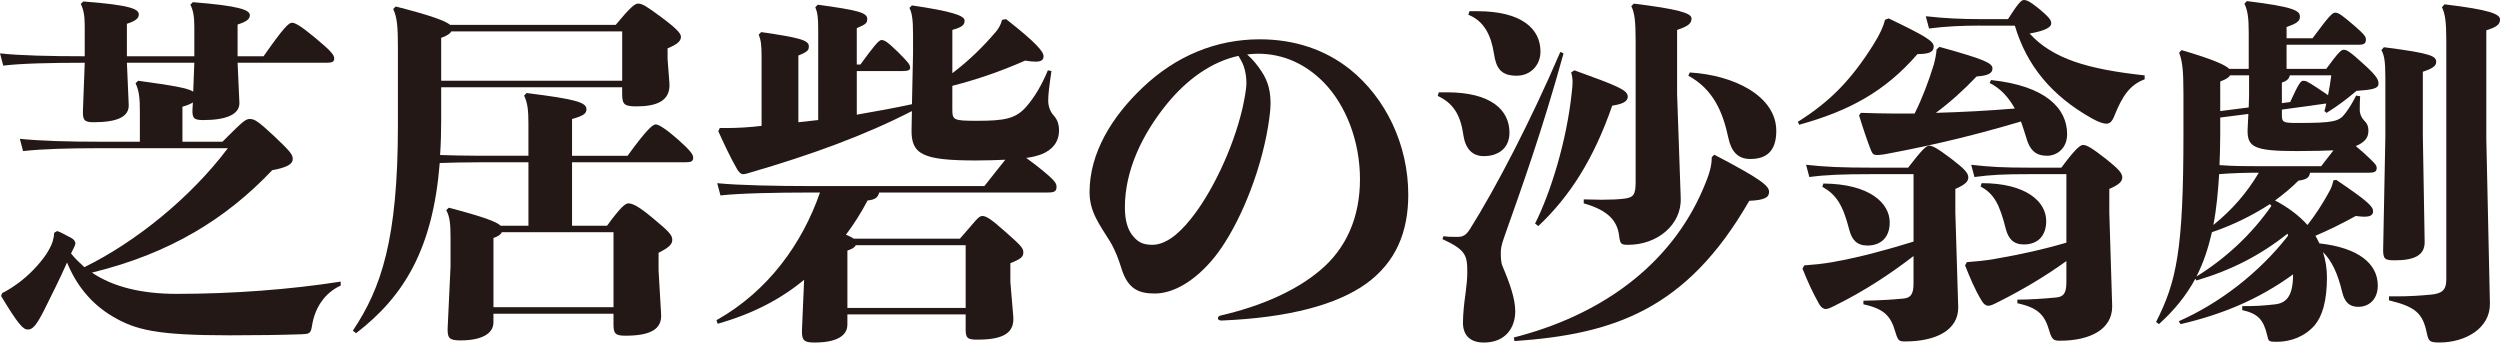 <!-- Generator: Adobe Illustrator 21.1.0, SVG Export Plug-In  -->
<svg version="1.1"
	 xmlns="http://www.w3.org/2000/svg" xmlns:xlink="http://www.w3.org/1999/xlink" xmlns:a="http://ns.adobe.com/AdobeSVGViewerExtensions/3.0/"
	 x="0px" y="0px" width="161.883px" height="22.179px" viewBox="0 0 161.883 22.179"
	 style="enable-background:new 0 0 161.883 22.179;" xml:space="preserve">
<style type="text/css">
	.st0{fill:#231815;}
</style>
<defs>
</defs>
<g>
	<path class="st0" d="M5.463,17.3c3.292-1.611,6.864-4.482,9.292-7.704H6.514c-2.055,0-3.759,0.047-5.02,0.187l-0.21-0.794
		c1.401,0.141,3.175,0.188,5.229,0.188h2.544V7.214c0-0.84-0.046-1.33-0.28-1.82l0.163-0.164c2.241,0.304,3.199,0.468,3.572,0.701
		l0.07-1.868H8.218l0.117,2.731c0.023,0.747-0.7,1.121-2.265,1.121c-0.583,0-0.724-0.117-0.7-0.747l0.117-3.105
		c-2.218,0-4.156,0.047-5.276,0.187L0,3.456c1.261,0.14,3.222,0.187,5.486,0.187V1.682c0-0.631-0.07-1.074-0.257-1.425l0.164-0.163
		c3.058,0.233,3.595,0.49,3.595,0.841c0,0.257-0.21,0.42-0.771,0.606v2.102h4.366V1.728c0-0.63-0.07-1.073-0.257-1.424l0.164-0.163
		c2.941,0.233,3.688,0.49,3.688,0.841c0,0.256-0.21,0.42-0.793,0.606v2.055h1.681c1.308-1.868,1.634-2.171,1.844-2.171
		c0.21,0,0.607,0.233,1.587,1.05c0.981,0.817,1.144,1.051,1.144,1.261s-0.117,0.28-0.49,0.28h-5.766l0.117,2.592
		c0.023,0.747-0.841,1.12-2.335,1.12c-0.583,0-0.747-0.093-0.7-0.747l0.023-0.396c-0.14,0.093-0.35,0.187-0.677,0.28v2.265h2.591
		c1.331-1.331,1.494-1.472,1.774-1.472c0.304,0,0.537,0.141,1.611,1.145c0.98,0.934,1.167,1.144,1.167,1.447
		s-0.304,0.537-1.331,0.724c-2.942,3.105-6.584,5.394-11.673,6.631c1.377,0.934,3.245,1.377,5.486,1.377
		c3.595,0,7.354-0.28,10.623-0.794v0.257c-0.98,0.443-1.681,1.378-1.868,2.661c-0.07,0.444-0.187,0.468-0.63,0.491
		c-1.331,0.046-2.918,0.069-4.692,0.069c-4.739,0-6.093-0.35-7.564-1.214c-1.4-0.817-2.381-2.055-2.965-3.502
		C3.899,18,3.362,19.074,2.825,20.148c-0.49,0.957-0.724,1.19-1.027,1.19c-0.304,0-0.63-0.351-1.728-2.172l0.07-0.187
		c0.327-0.163,0.63-0.35,1.051-0.653c0.747-0.561,1.331-1.19,1.774-1.821c0.14-0.21,0.35-0.561,0.444-0.863
		c0.07-0.257,0.093-0.397,0.093-0.561l0.187-0.117c0.234,0.047,0.63,0.304,0.887,0.421c0.187,0.093,0.304,0.233,0.304,0.373
		c0,0.117-0.117,0.327-0.28,0.654C4.856,16.739,5.16,17.02,5.463,17.3z"/>
	<path class="st0" d="M40.288,5.65h-11.72v2.147c0,0.794-0.023,1.541-0.07,2.241c0.724,0.023,1.564,0.047,2.544,0.047h3.175V8.008
		c0-0.84-0.047-1.33-0.28-1.82l0.164-0.164c3.198,0.397,3.875,0.607,3.875,1.051c0,0.257-0.163,0.42-0.934,0.63v2.382h3.595
		c1.237-1.704,1.634-2.031,1.821-2.031c0.21,0,0.701,0.327,1.448,0.98c0.817,0.724,0.98,0.98,0.98,1.167
		c0,0.234-0.117,0.304-0.467,0.304h-7.377v4.109h2.265c0.887-1.214,1.19-1.447,1.377-1.447c0.233,0,0.583,0.116,1.564,0.934
		c1.074,0.887,1.284,1.12,1.284,1.424c0,0.28-0.187,0.49-0.887,0.841v1.144l0.164,2.825c0.07,1.027-0.771,1.4-2.312,1.4
		c-0.653,0-0.771-0.14-0.771-0.724v-0.7h-7.774v0.561c0,0.747-0.794,1.167-2.125,1.167c-0.7,0-0.864-0.117-0.84-0.794l0.187-3.992
		v-1.844c0-0.888-0.046-1.401-0.28-1.798l0.164-0.164c2.241,0.584,3.105,0.911,3.362,1.168h1.798v-4.109h-3.175
		c-1.027,0-1.868,0.023-2.568,0.047c-0.444,5.533-2.288,8.614-5.417,11.02l-0.21-0.164c1.844-2.754,2.918-5.93,2.918-13.283V3.129
		c0-1.401-0.047-1.984-0.304-2.545l0.164-0.163c2.288,0.583,3.222,0.934,3.525,1.19h10.716c0.934-1.121,1.237-1.378,1.448-1.378
		c0.28,0,0.537,0.164,1.518,0.888c1.003,0.747,1.26,1.051,1.26,1.261c0,0.28-0.233,0.49-0.864,0.747v0.7l0.117,1.541
		c0.094,1.214-0.91,1.518-2.125,1.518c-0.793,0-0.934-0.117-0.934-0.817V5.65z M28.568,5.229h11.72V2.031H29.222
		c-0.07,0.141-0.257,0.28-0.654,0.421V5.229z M31.953,19.892h7.774v-4.856H32.49c-0.047,0.14-0.21,0.257-0.537,0.374V19.892z"/>
	<path class="st0" d="M56.926,12.467c-0.07,0.327-0.28,0.468-0.747,0.514c-0.42,0.794-0.887,1.541-1.401,2.218
		c0.187,0.07,0.35,0.164,0.514,0.257h6.864c0.957-1.073,1.19-1.471,1.447-1.471c0.28,0,0.63,0.257,1.447,0.98
		c1.004,0.888,1.214,1.074,1.214,1.378c0,0.28-0.14,0.42-0.84,0.7v1.214l0.187,2.218c0.093,1.051-0.583,1.518-2.311,1.518
		c-0.654,0-0.771-0.093-0.771-0.677v-0.957h-7.658v0.653c0,0.747-0.724,1.167-2.125,1.167c-0.63,0-0.84-0.093-0.817-0.793
		l0.14-3.269c-1.518,1.261-3.362,2.218-5.603,2.848l-0.07-0.233c3.362-1.891,5.557-4.973,6.7-8.265h-0.724
		c-2.031,0-4.506,0.047-5.72,0.188l-0.21-0.794c1.354,0.14,3.899,0.187,5.93,0.187h11.37c0.677-0.863,1.097-1.377,1.354-1.704
		c-0.537,0.023-1.167,0.047-1.891,0.047c-3.479,0-4.202-0.397-4.179-1.984l0.023-1.214c-3.035,1.563-6.49,2.824-10.506,3.992
		c-0.14,0.046-0.303,0.093-0.42,0.093c-0.163,0-0.303-0.163-0.396-0.327c-0.444-0.77-0.864-1.681-1.214-2.451l0.094-0.21h0.537
		c0.561,0,1.448-0.047,2.171-0.14V3.689c0-0.817-0.047-1.098-0.187-1.448l0.164-0.163c2.405,0.351,3.082,0.514,3.082,0.91
		c0,0.257-0.046,0.351-0.677,0.607v4.319l1.284-0.141V1.915c0-0.817-0.046-1.098-0.187-1.447l0.164-0.164
		c2.568,0.351,3.198,0.514,3.198,0.911c0,0.257-0.047,0.35-0.677,0.606V4.18h0.234c0.817-1.121,1.19-1.588,1.354-1.588
		c0.21,0,0.374,0.094,1.074,0.771c0.654,0.653,0.794,0.817,0.794,1.027c0,0.14-0.117,0.21-0.467,0.21h-2.988v2.825
		c1.191-0.211,2.405-0.421,3.572-0.678l0.07-3.291V2.219c0-0.981-0.07-1.378-0.233-1.705l0.164-0.163
		c2.544,0.374,3.408,0.653,3.408,0.98c0,0.28-0.14,0.42-0.793,0.607v2.801c1.074-0.816,1.938-1.657,2.801-2.661
		c0.164-0.187,0.327-0.443,0.42-0.794l0.257-0.047c1.938,1.518,2.428,2.102,2.428,2.405c0,0.21-0.117,0.35-0.514,0.35
		c-0.187,0-0.396-0.022-0.677-0.069c-1.587,0.7-3.082,1.214-4.716,1.634v1.494c0,0.724,0.046,0.771,1.611,0.771
		c1.797,0,2.498-0.14,3.175-0.91c0.537-0.607,1.027-1.447,1.401-2.358L68.085,4.6c-0.14,0.957-0.21,1.494-0.21,1.914
		c0,0.351,0.117,0.7,0.35,0.957s0.35,0.561,0.35,0.981c0,0.724-0.42,1.26-1.144,1.54c-0.257,0.094-0.583,0.188-0.98,0.233
		c0.164,0.117,0.374,0.28,0.654,0.49c1.214,0.958,1.308,1.145,1.308,1.378c0,0.304-0.14,0.373-0.584,0.373H56.926z M54.872,19.938
		h7.658v-4.062h-7.121c-0.047,0.14-0.21,0.233-0.537,0.35V19.938z"/>
	<path class="st0" d="M73.961,5.697c2.171-2.078,4.786-3.152,7.611-3.152c2.265,0,4.249,0.677,5.836,1.938
		c2.334,1.868,3.782,4.903,3.782,8.125c0,2.404-0.794,4.365-2.732,5.767c-1.867,1.33-4.902,2.194-9.361,2.381
		c-0.164,0-0.233-0.07-0.233-0.14c0-0.07,0.046-0.164,0.187-0.188c2.615-0.606,4.833-1.587,6.397-2.895
		c1.751-1.447,2.615-3.502,2.615-5.93s-0.887-4.763-2.335-6.257c-1.167-1.19-2.615-1.868-4.272-1.868
		c-0.233,0-0.467,0.023-0.701,0.047c0.351,0.304,0.677,0.7,0.934,1.098c0.467,0.7,0.583,1.377,0.583,2.101
		c0,0.468-0.117,1.284-0.257,2.008c-0.653,3.292-2.101,6.351-3.385,7.938c-1.214,1.494-2.615,2.335-3.852,2.335
		c-1.004,0-1.751-0.257-2.171-1.657c-0.164-0.514-0.374-1.121-0.724-1.704c-0.677-1.098-1.331-1.915-1.331-3.199
		C70.552,9.899,72,7.564,73.961,5.697z M73.261,15.152c0.374,0.514,0.724,0.7,1.354,0.7c0.771,0,1.611-0.561,2.498-1.681
		c1.307-1.611,2.708-4.46,3.338-7.145c0.117-0.537,0.257-1.214,0.257-1.657c0-0.327-0.047-0.747-0.187-1.121
		c-0.093-0.233-0.21-0.443-0.327-0.63c-1.728,0.373-3.338,1.518-4.646,3.128c-1.611,1.984-2.708,4.319-2.708,6.678
		C72.84,14.288,73.027,14.802,73.261,15.152z"/>
	<path class="st0" d="M93.167,5.977h0.514c2.872,0,4.062,1.145,4.062,2.615c0,1.027-0.747,1.518-1.658,1.518
		c-0.724,0-1.191-0.443-1.331-1.378c-0.187-1.354-0.701-2.077-1.658-2.521L93.167,5.977z M93.471,15.292
		c0.327,0.047,0.467,0.047,0.911,0.047c0.327,0,0.537-0.094,0.793-0.49c1.704-2.708,3.969-7.074,5.86-11.486l0.21,0.094
		c-1.4,5.065-2.708,8.685-3.805,11.789c-0.257,0.7-0.257,0.911-0.257,1.145s0,0.606,0.117,0.863c0.49,1.145,0.817,2.125,0.817,2.896
		c0,1.073-0.63,2.03-2.031,2.03c-0.934,0-1.354-0.514-1.354-1.283c0-0.537,0.07-1.238,0.163-1.868c0.07-0.514,0.117-1.027,0.117-1.4
		c0-1.098-0.094-1.448-1.611-2.148L93.471,15.292z M95.152,0.725h0.514c2.872,0,4.085,1.144,4.085,2.614
		c0,0.864-0.63,1.564-1.541,1.564c-1.027,0-1.331-0.49-1.471-1.425c-0.187-1.214-0.654-2.124-1.658-2.521L95.152,0.725z
		 M98.023,21.853c5.533-1.401,10.109-4.6,12.257-9.619c0.443-1.027,0.56-1.518,0.56-2.054l0.164-0.164
		c2.988,1.564,3.549,2.008,3.549,2.405c0,0.35-0.257,0.536-1.284,0.583c-4.062,7.074-8.801,8.639-15.198,9.082L98.023,21.853z
		 M99.401,14.475c0.98-1.938,2.055-5.322,2.381-8.544c0.023-0.211,0.047-0.397,0.047-0.607s-0.023-0.42-0.093-0.63l0.21-0.141
		c2.848,1.027,3.455,1.284,3.455,1.704c0,0.257-0.21,0.467-1.004,0.584c-1.214,3.502-2.778,5.906-4.786,7.798L99.401,14.475z
		 M108.599,6.117l0.233,6.7c0.07,1.751-1.541,3.035-3.385,3.035c-0.467,0-0.537-0.023-0.607-0.607
		c-0.117-0.887-0.63-1.61-2.288-2.077v-0.257c0.42,0,0.817,0.023,1.167,0.023c0.583,0,1.074-0.023,1.447-0.07
		c0.63-0.07,0.747-0.28,0.747-1.098V2.686c0-1.354-0.07-1.845-0.28-2.288l0.164-0.164c2.825,0.351,3.735,0.607,3.735,0.958
		c0,0.303-0.164,0.49-0.934,0.747V6.117z M109.417,4.693c2.848,0.163,5.603,1.517,5.603,3.781c0,1.284-0.607,1.821-1.681,1.821
		c-0.817,0-1.237-0.49-1.424-1.377c-0.35-1.635-0.958-3.129-2.591-4.016L109.417,4.693z"/>
	<path class="st0" d="M122.296,1.191c2.381,1.144,2.918,1.471,2.918,1.82c0,0.351-0.28,0.49-1.05,0.49
		c-2.125,2.452-4.459,3.689-7.658,4.576l-0.093-0.187c2.125-1.331,3.479-2.755,4.879-4.973c0.467-0.747,0.654-1.191,0.771-1.635
		L122.296,1.191z M123.907,11.276h-2.568c-2.078,0-3.128,0.047-4.179,0.187l-0.21-0.793c1.237,0.14,2.334,0.187,4.389,0.187h2.218
		c0.864-1.121,1.167-1.424,1.354-1.424c0.233,0,0.537,0.163,1.494,0.887c0.793,0.607,1.05,0.887,1.05,1.167
		c0,0.257-0.187,0.467-0.84,0.747v1.518l0.187,6.163c0,1.494-1.494,2.195-3.432,2.195c-0.374,0-0.467-0.023-0.63-0.584
		c-0.303-1.051-0.7-1.518-2.078-1.821v-0.233c1.121-0.023,1.891-0.069,2.591-0.14c0.444-0.047,0.654-0.233,0.654-0.98v-1.774
		c-1.471,1.144-3.222,2.288-5.066,3.198c-0.327,0.163-0.467,0.233-0.63,0.233c-0.14,0-0.304-0.116-0.42-0.327
		c-0.443-0.793-0.747-1.471-1.074-2.287l0.117-0.211c0.63-0.046,1.144-0.093,1.821-0.21c1.844-0.326,3.666-0.84,5.253-1.33V11.276z
		 M118.07,11.884c2.988,0.023,4.295,1.261,4.295,2.521c0,0.934-0.537,1.494-1.447,1.494c-0.677,0-1.004-0.374-1.167-1.004
		c-0.42-1.635-0.84-2.288-1.751-2.802L118.07,11.884z M125.587,3.035c2.942,0.817,3.432,1.051,3.432,1.401
		c0,0.303-0.28,0.467-1.027,0.514c-0.84,0.887-1.728,1.681-2.638,2.357c1.705-0.047,3.409-0.14,5.113-0.28
		c-0.42-0.747-0.934-1.308-1.634-1.657l0.094-0.187c3.548,0.373,4.926,1.844,4.926,3.502c0,0.957-0.7,1.4-1.284,1.4
		c-0.56,0-1.074-0.163-1.354-1.144c-0.117-0.374-0.233-0.747-0.35-1.074c-2.848,0.84-5.486,1.494-8.475,2.055
		c-0.443,0.093-0.7,0.116-0.864,0.116c-0.187,0-0.28-0.07-0.374-0.304c-0.257-0.653-0.537-1.494-0.771-2.265l0.117-0.163
		c0.747,0.023,1.471,0.047,2.218,0.047h1.261c0.514-1.027,0.911-2.102,1.237-3.151c0.094-0.351,0.164-0.678,0.187-1.004
		L125.587,3.035z M128.226,1.658c-1.167,0-2.218,0.047-3.315,0.187l-0.21-0.794c1.26,0.141,2.358,0.187,3.525,0.187h1.798
		C130.677,0.211,130.887,0,131.05,0c0.164,0,0.374,0.07,1.004,0.584c0.607,0.514,0.771,0.7,0.771,0.934s-0.35,0.467-1.4,0.654
		c1.494,1.634,3.758,2.311,7.447,2.708v0.257c-0.958,0.35-1.448,1.097-1.938,2.312c-0.163,0.42-0.303,0.56-0.56,0.56
		c-0.164,0-0.514-0.116-0.887-0.326c-2.638-1.472-4.249-3.433-5.02-6.023H128.226z M133.805,11.276h-2.264
		c-1.891,0-2.638,0.047-3.689,0.187l-0.21-0.793c1.237,0.14,2.031,0.187,3.899,0.187h1.938c0.864-1.167,1.214-1.471,1.401-1.471
		c0.233,0,0.537,0.163,1.494,0.91c0.793,0.631,1.05,0.91,1.05,1.19c0,0.257-0.187,0.467-0.84,0.747v1.518l0.187,6.094
		c0,1.494-1.448,2.218-3.385,2.218c-0.374,0-0.514-0.047-0.677-0.607c-0.303-1.05-0.7-1.518-2.078-1.82v-0.233
		c0.794,0,1.821-0.07,2.521-0.141c0.443-0.047,0.653-0.233,0.653-0.98v-1.377c-1.331,0.957-2.801,1.844-4.436,2.661
		c-0.327,0.163-0.467,0.233-0.63,0.233c-0.14,0-0.303-0.117-0.42-0.327c-0.443-0.724-0.747-1.471-1.074-2.288l0.117-0.21
		c0.63-0.047,1.144-0.093,1.821-0.21c1.634-0.28,3.198-0.63,4.622-1.051V11.276z M128.319,11.86c2.872,0,4.179,1.19,4.179,2.451
		c0,0.957-0.537,1.518-1.448,1.518c-0.677,0-1.003-0.374-1.167-1.004c-0.42-1.657-0.771-2.265-1.634-2.755L128.319,11.86z"/>
	<path class="st0" d="M141.082,20.802c2.592-1.145,5.16-3.082,7.074-5.533c0-0.047-0.023-0.094-0.023-0.14
		c-1.774,1.4-3.619,2.357-5.907,3.034l-0.07-0.116c-0.607,1.12-1.377,2.055-2.358,2.941l-0.187-0.14
		c1.331-2.615,1.774-4.67,1.774-12.163V6.094c0-1.588-0.07-2.124-0.28-2.685l0.164-0.164c2.054,0.607,2.825,0.958,3.082,1.215h1.261
		V2.102c0-0.957-0.07-1.424-0.28-1.868l0.164-0.163c3.082,0.374,3.432,0.631,3.432,1.004c0,0.304-0.21,0.443-0.864,0.677v0.725
		h1.681c1.027-1.378,1.261-1.658,1.471-1.658c0.233,0,0.49,0.21,1.284,0.888c0.56,0.49,0.7,0.653,0.7,0.84
		c0,0.28-0.117,0.351-0.514,0.351h-4.623V4.46h2.568c0.84-1.145,0.98-1.238,1.144-1.238c0.163,0,0.373,0.094,1.26,0.911
		c0.911,0.817,0.981,1.051,0.981,1.284c0,0.326-0.42,0.396-1.424,0.467c-0.677,0.561-1.121,0.91-1.938,1.424l-0.14-0.116
		c0.046-0.164,0.093-0.327,0.117-0.49l-2.872,0.396v0.304c0,0.514,0.046,0.56,1.004,0.56c2.358,0,2.708-0.093,3.105-0.63
		c0.327-0.443,0.467-0.7,0.7-1.144l0.257,0.046c-0.023,0.374-0.023,0.607-0.023,0.888c0,0.257,0.117,0.514,0.28,0.677
		c0.187,0.187,0.28,0.351,0.28,0.677c0,0.49-0.304,0.771-0.817,0.98c0.14,0.117,0.304,0.257,0.514,0.444
		c0.677,0.63,0.84,0.771,0.84,0.98c0,0.233-0.14,0.304-0.513,0.304h-3.806c-0.046,0.326-0.233,0.443-0.747,0.513
		c-0.467,0.468-0.98,0.888-1.518,1.284c0.794,0.421,1.518,0.935,2.101,1.588c0.514-0.653,0.981-1.378,1.377-2.102
		c0.187-0.326,0.234-0.49,0.304-0.793l0.187-0.023c2.078,1.4,2.381,1.728,2.381,2.03c0,0.234-0.163,0.351-0.583,0.351
		c-0.14,0-0.327-0.023-0.537-0.047c-0.934,0.514-1.751,0.911-2.615,1.284c0.094,0.163,0.187,0.327,0.257,0.49
		c2.521,0.28,3.782,1.308,3.782,2.731c0,0.888-0.561,1.378-1.261,1.378c-0.561,0-0.887-0.28-1.051-0.98
		c-0.28-1.168-0.653-1.984-1.237-2.568c0.164,0.514,0.257,1.051,0.257,1.634c0,1.541-0.303,2.521-0.793,3.105
		c-0.63,0.724-1.541,1.074-2.452,1.074c-0.537,0-0.537-0.023-0.63-0.444c-0.233-0.957-0.56-1.377-1.611-1.61v-0.257
		c0.934,0,1.284-0.023,2.148-0.117c0.701-0.093,1.144-0.514,1.144-1.938c-2.218,1.611-4.576,2.592-7.284,3.222L141.082,20.802z
		 M142.226,17.907c1.915-1.191,3.572-2.732,4.856-4.576c-0.046-0.047-0.07-0.07-0.093-0.117c-1.19,0.771-2.451,1.378-3.759,1.821
		C142.997,16.039,142.693,16.996,142.226,17.907z M143.697,11.276c-0.07,1.098-0.163,2.194-0.374,3.292
		c1.191-0.957,2.171-2.078,2.942-3.385C145.401,11.184,144.561,11.206,143.697,11.276z M145.588,7.378l-1.821,0.233v1.097
		c0,0.701-0.023,1.354-0.047,1.984c0.934,0.07,1.751,0.07,2.615,0.07h3.969c0.35-0.443,0.607-0.794,0.794-1.027
		c-0.537,0.023-1.284,0.047-2.358,0.047c-2.825,0-3.245-0.257-3.198-1.447L145.588,7.378z M143.767,7.191l1.844-0.233l0.023-0.771
		V4.88h-1.237c-0.07,0.14-0.257,0.257-0.63,0.396V7.191z M147.759,6.678l0.537-0.07c0.537-1.167,0.677-1.378,0.841-1.378
		c0.187,0,0.28,0.047,0.957,0.49c0.327,0.211,0.514,0.351,0.654,0.444c0.093-0.467,0.163-0.888,0.21-1.284h-2.685
		c-0.047,0.21-0.164,0.35-0.514,0.467V6.678z M154.459,8.896V4.996c0-1.026-0.07-1.424-0.257-1.751l0.164-0.187
		c3.128,0.397,3.385,0.584,3.385,0.957c0,0.257-0.234,0.421-0.864,0.631v4.155l0.117,6.841c0.023,0.91-0.701,1.214-1.938,1.214
		c-0.654,0-0.771-0.07-0.747-0.817L154.459,8.896z M160.996,8.942l0.234,10.715c0.023,1.588-1.564,2.521-3.269,2.521
		c-0.654,0-0.701-0.093-0.817-0.606c-0.257-1.261-0.7-1.704-2.451-2.125V19.19h0.514c0.794,0,1.541-0.046,2.241-0.116
		c0.63-0.07,0.957-0.257,0.957-0.957V2.639c0-1.214-0.07-1.728-0.28-2.171l0.164-0.188c2.942,0.351,3.595,0.631,3.595,0.98
		c0,0.304-0.187,0.49-0.887,0.701V8.942z"/>
</g>
</svg>